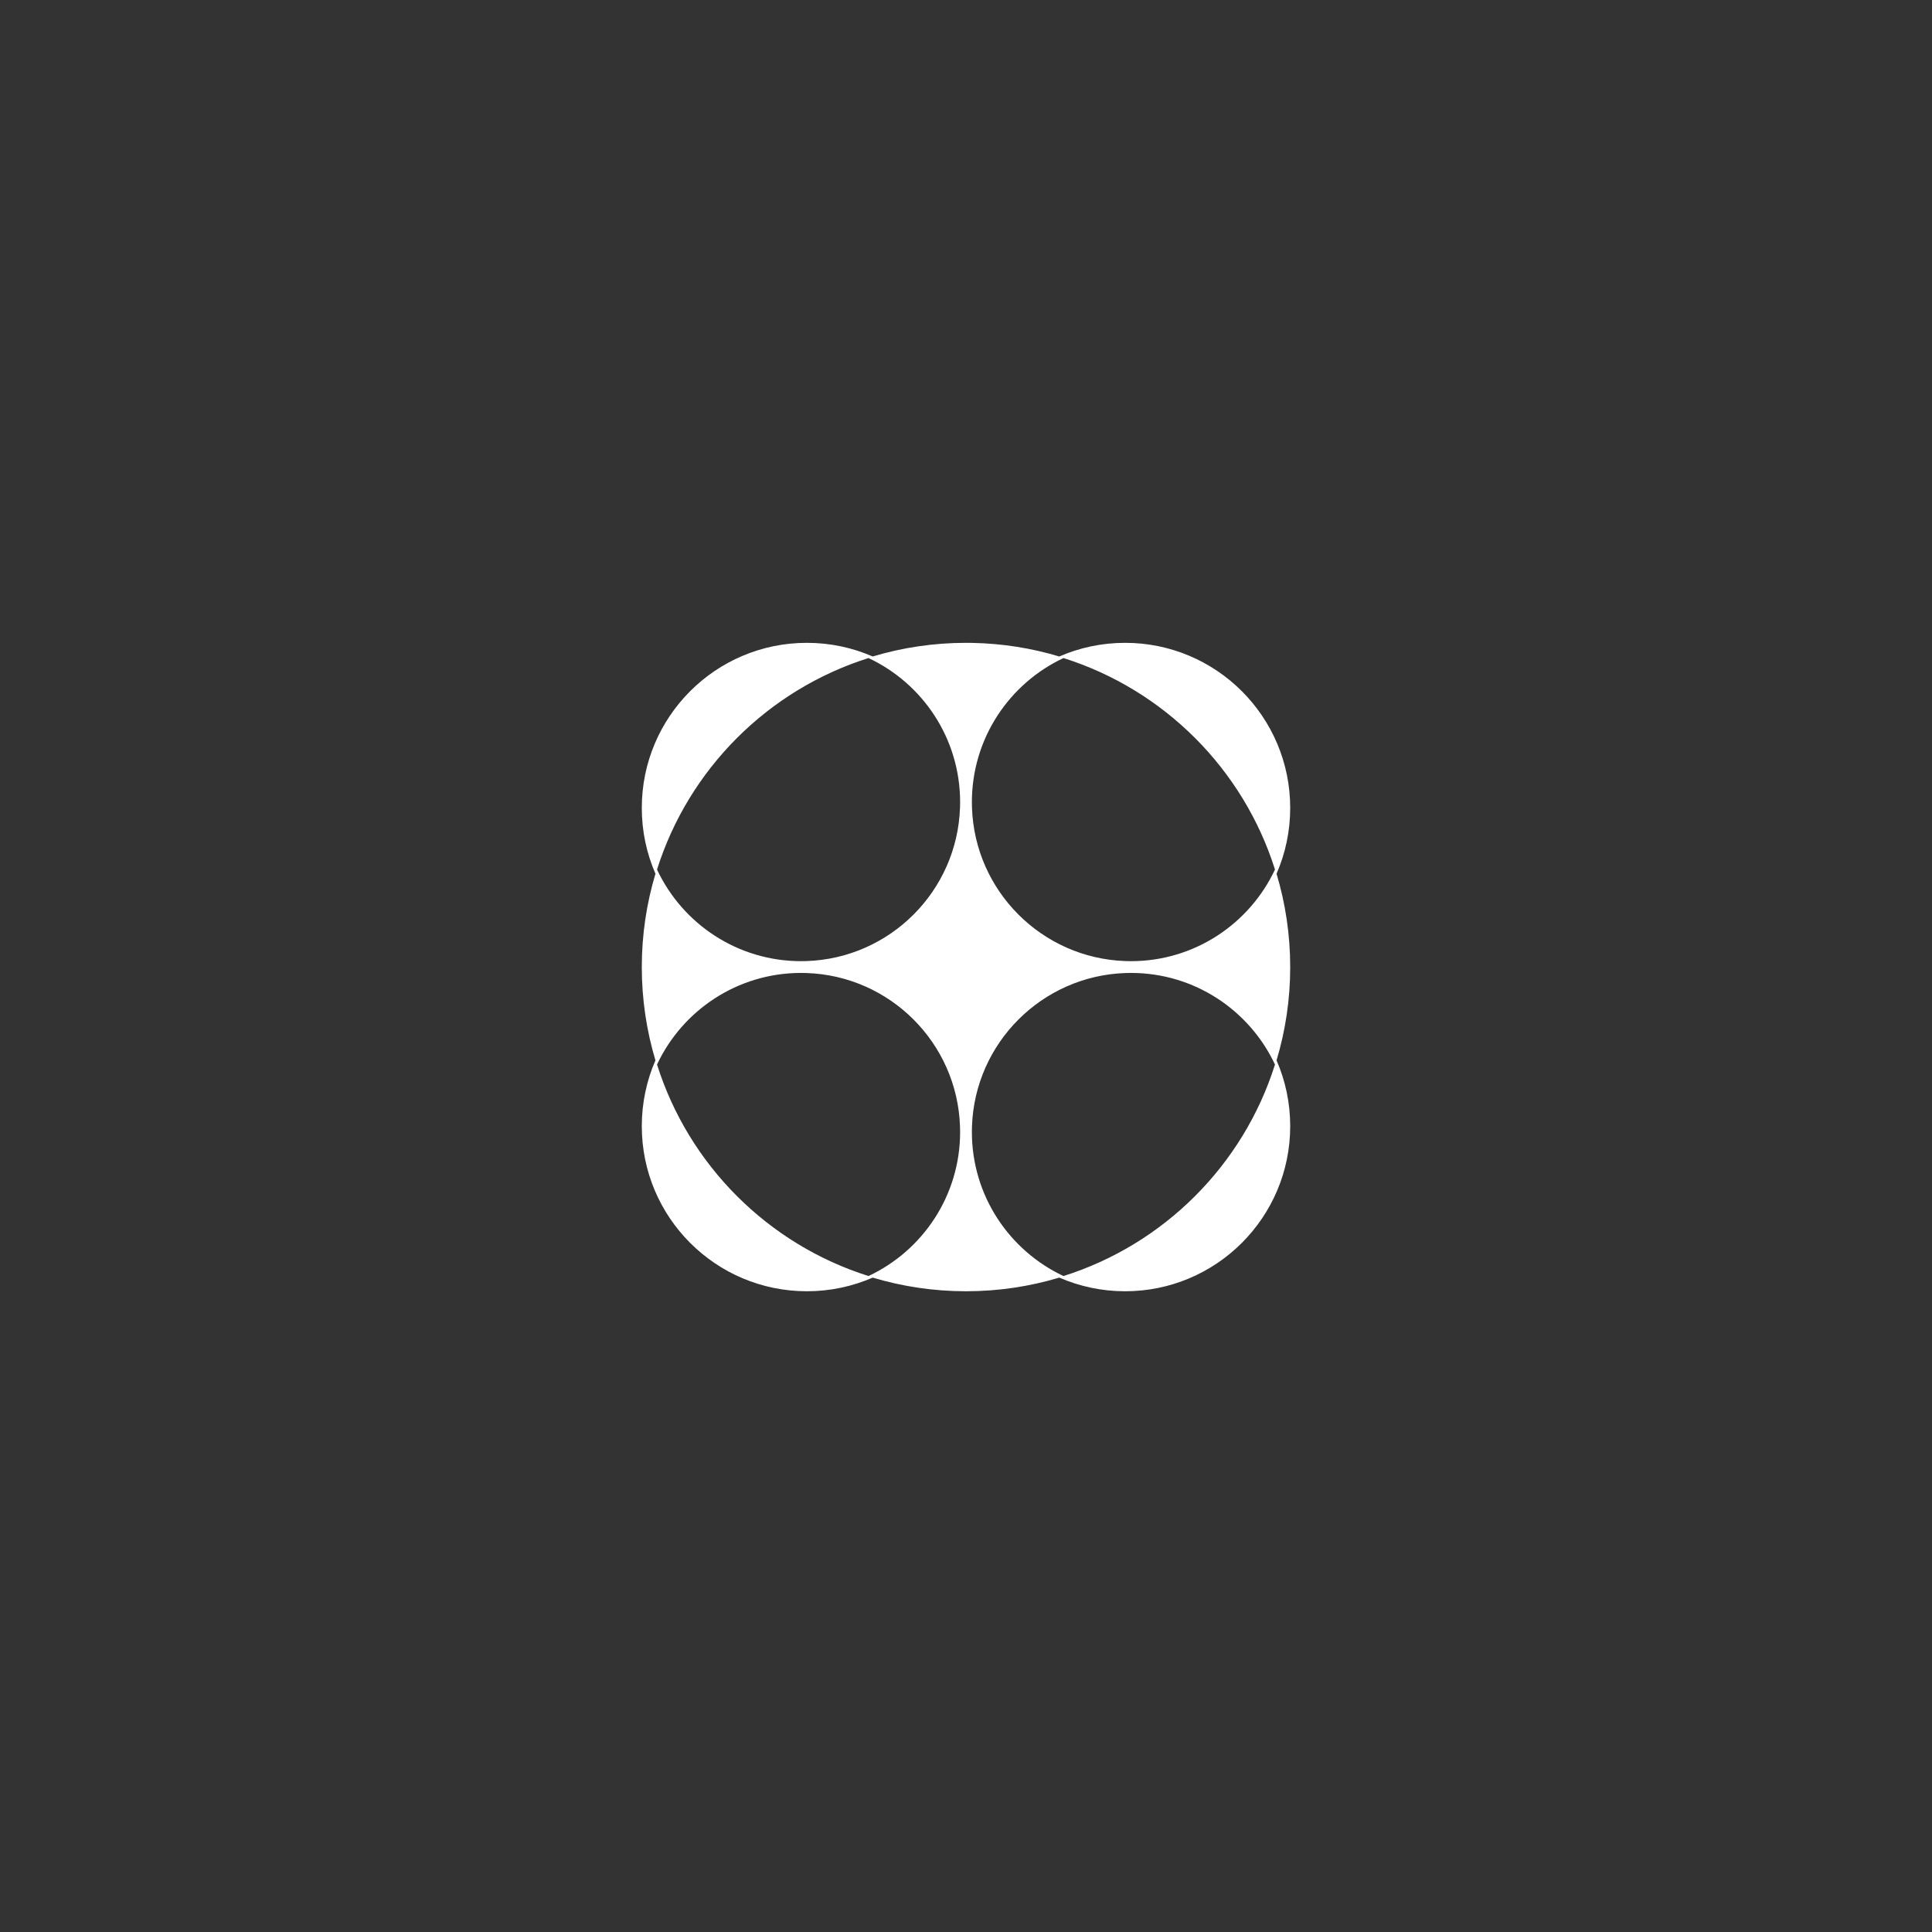 <svg width="292" height="292" viewBox="0 0 292 292" fill="none" xmlns="http://www.w3.org/2000/svg">
<rect x="0" y="0" width="292" height="292" fill="#333333" stroke="none"/>
<path d="M170.047 97.157C183.828 97.157 195 108.33 195 122.11C195 125.646 194.262 129.01 192.936 132.058C194.275 136.523 195 141.256 195 146.158C195 151.06 194.277 155.794 192.937 160.26C194.263 163.307 195 166.671 195 170.206C195 183.987 183.828 195.159 170.047 195.159C166.511 195.159 163.148 194.422 160.101 193.096C155.635 194.436 150.902 195.159 146 195.159C141.098 195.159 136.364 194.436 131.898 193.096C128.851 194.422 125.488 195.159 121.953 195.159C108.172 195.159 97 183.987 97 170.206C97 166.67 97.736 163.306 99.062 160.259C97.723 155.793 97 151.06 97 146.158C97 141.256 97.724 136.523 99.064 132.058C97.737 129.01 97 125.646 97 122.11C97 108.33 108.172 97.157 121.953 97.157C125.488 97.157 128.851 97.894 131.898 99.22C136.364 97.88 141.098 97.157 146 97.157L146.964 97.167C151.523 97.255 155.928 97.968 160.101 99.22C163.148 97.894 166.512 97.157 170.047 97.157ZM170.919 147.046C170.642 147.055 170.363 147.061 170.084 147.062C157.478 147.495 147.337 157.636 146.904 170.242C146.904 170.522 146.898 170.801 146.889 171.079V171.082C146.889 180.714 152.555 189.023 160.736 192.857C175.922 188.07 187.911 176.081 192.698 160.895C188.864 152.714 180.556 147.046 170.924 147.046C170.922 147.046 170.921 147.046 170.919 147.046ZM121.076 147.046C111.445 147.046 103.136 152.712 99.302 160.893C104.089 176.08 116.077 188.069 131.264 192.857C139.445 189.023 145.111 180.714 145.111 171.082L145.11 171.079C145.101 170.801 145.095 170.522 145.095 170.242C144.662 157.635 134.522 147.494 121.915 147.062C121.636 147.061 121.357 147.055 121.08 147.046C121.079 147.046 121.077 147.046 121.076 147.046ZM131.264 99.458C116.078 104.246 104.089 116.235 99.302 131.421C103.136 139.602 111.444 145.27 121.076 145.271C121.077 145.271 121.079 145.27 121.08 145.27C121.357 145.26 121.636 145.254 121.915 145.254C134.522 144.821 144.662 134.681 145.095 122.074C145.095 121.793 145.102 121.513 145.111 121.234C145.111 111.602 139.445 103.292 131.264 99.458ZM160.736 99.458C152.555 103.292 146.889 111.602 146.889 121.234C146.898 121.513 146.904 121.793 146.904 122.074C147.337 134.681 157.478 144.821 170.084 145.254C170.363 145.254 170.642 145.26 170.919 145.27C170.921 145.27 170.922 145.271 170.924 145.271C180.557 145.27 188.864 139.602 192.698 131.42C187.91 116.234 175.922 104.246 160.736 99.458Z" fill="white"/>
</svg>
